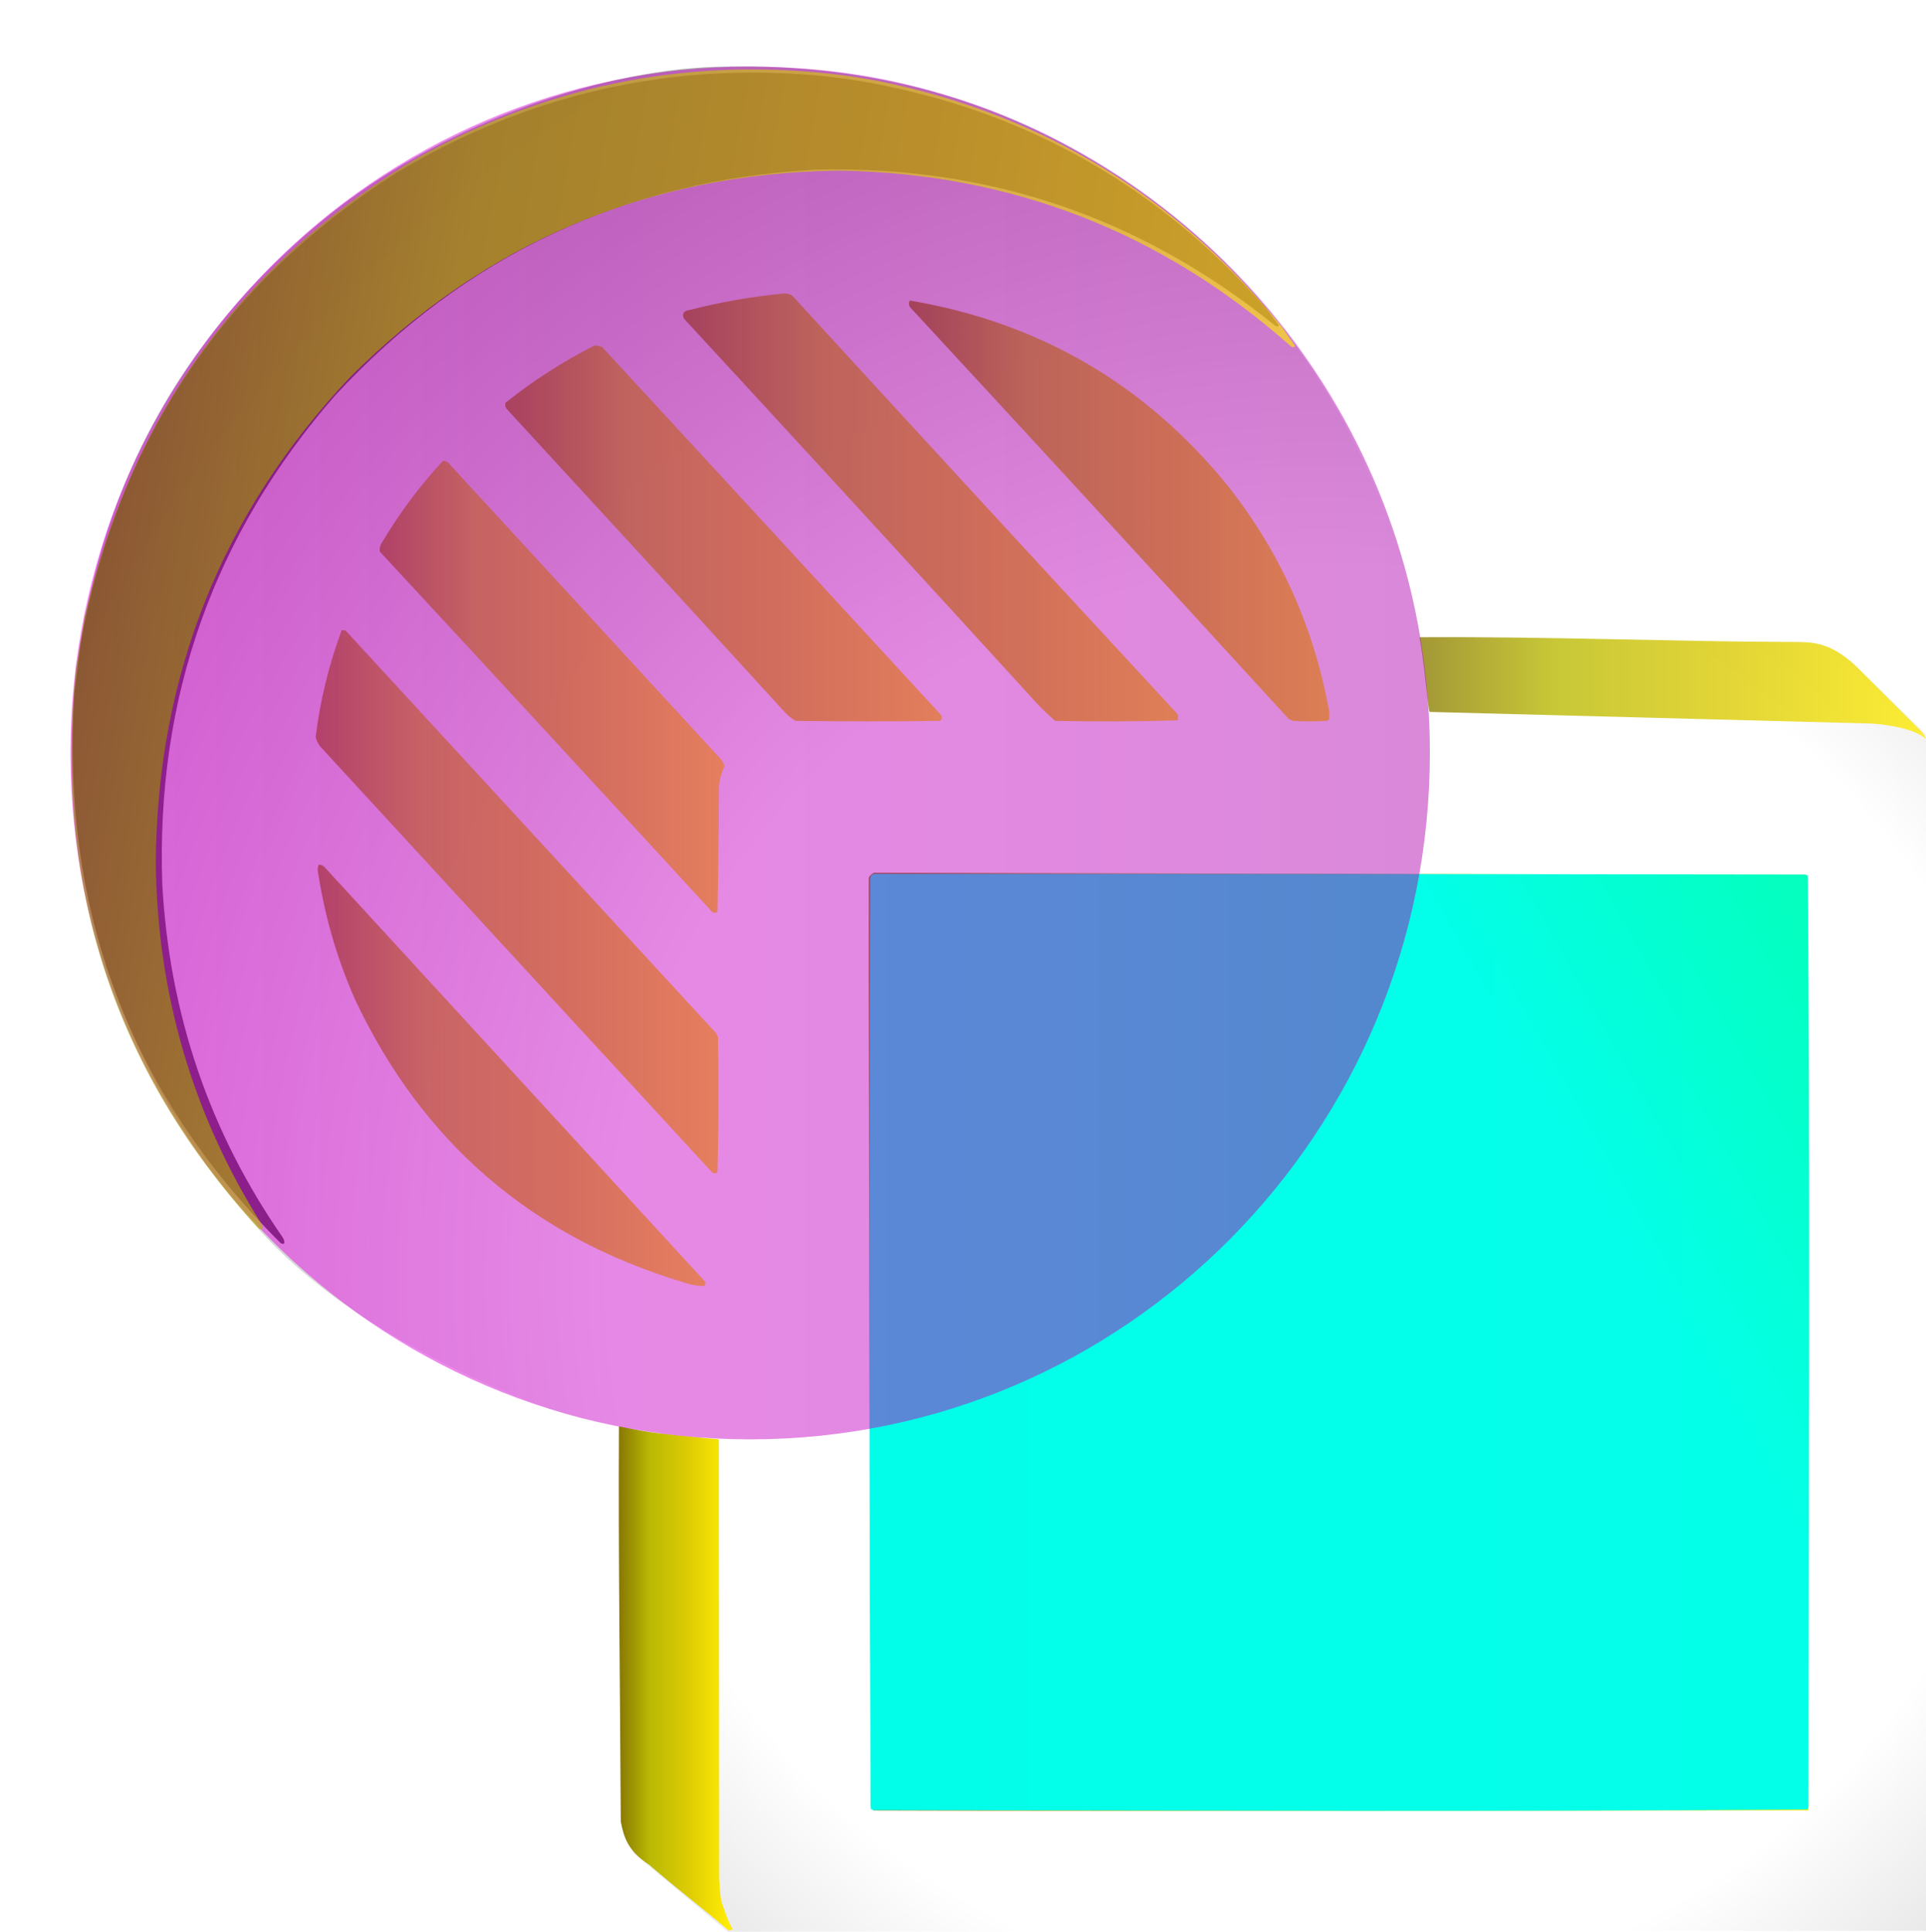 <?xml version="1.0" encoding="UTF-8" standalone="no"?>
<!DOCTYPE svg PUBLIC "-//W3C//DTD SVG 1.1//EN" "http://www.w3.org/Graphics/SVG/1.1/DTD/svg11.dtd">
<!-- Created with Vectornator (http://vectornator.io/) -->
<svg height="100%" stroke-miterlimit="10" style="fill-rule:nonzero;clip-rule:evenodd;stroke-linecap:round;stroke-linejoin:round;" version="1.1" viewBox="-3.001 -3.266 103.001 103.315" width="100%" xml:space="preserve" xmlns="http://www.w3.org/2000/svg" xmlns:vectornator="http://vectornator.io" xmlns:xlink="http://www.w3.org/1999/xlink">
<defs>
<radialGradient cx="67.754" cy="65.167" gradientTransform="matrix(1 0 0 1 0 0)" gradientUnits="userSpaceOnUse" id="RadialGradient" r="76.454">
<stop offset="0.167" stop-color="#ffffff"/>
<stop offset="0.5" stop-color="#ffffff"/>
<stop offset="0.86" stop-color="#bebebe"/>
<stop offset="1" stop-color="#a9a9a9"/>
</radialGradient>
<linearGradient gradientTransform="matrix(1.111 -2.46158e-33 0 1.111 -5.314 -3.041)" gradientUnits="userSpaceOnUse" id="LinearGradient" x1="5.217" x2="59.092" y1="31.089" y2="31.089">
<stop offset="1.36544e-07" stop-color="#877800"/>
<stop offset="0.278" stop-color="#b9b800"/>
<stop offset="0.631" stop-color="#dccb00"/>
<stop offset="1" stop-color="#ffeb00"/>
</linearGradient>
<linearGradient gradientTransform="matrix(1.111 -2.46158e-33 0 1.111 -5.314 -3.041)" gradientUnits="userSpaceOnUse" id="LinearGradient_2" x1="34.96" x2="58.79" y1="24.223" y2="24.223">
<stop offset="1.36544e-07" stop-color="#877800"/>
<stop offset="0.278" stop-color="#b9b800"/>
<stop offset="0.631" stop-color="#dccb00"/>
<stop offset="1" stop-color="#ffeb00"/>
</linearGradient>
<linearGradient gradientTransform="matrix(1.111 -2.46158e-33 0 1.111 -5.314 -3.041)" gradientUnits="userSpaceOnUse" id="LinearGradient_3" x1="45.833" x2="66.07" y1="24.393" y2="24.393">
<stop offset="1.36544e-07" stop-color="#877800"/>
<stop offset="0.278" stop-color="#b9b800"/>
<stop offset="0.631" stop-color="#dccb00"/>
<stop offset="1" stop-color="#ffeb00"/>
</linearGradient>
<linearGradient gradientTransform="matrix(1.111 -2.46158e-33 0 1.111 -5.314 -3.041)" gradientUnits="userSpaceOnUse" id="LinearGradient_4" x1="26.4" x2="47.419" y1="25.477" y2="25.477">
<stop offset="1.36544e-07" stop-color="#877800"/>
<stop offset="0.278" stop-color="#b9b800"/>
<stop offset="0.631" stop-color="#dccb00"/>
<stop offset="1" stop-color="#ffeb00"/>
</linearGradient>
<linearGradient gradientTransform="matrix(1.111 -2.46158e-33 0 1.111 -5.314 -3.041)" gradientUnits="userSpaceOnUse" id="LinearGradient_5" x1="20.357" x2="36.953" y1="32.857" y2="32.857">
<stop offset="1.36544e-07" stop-color="#877800"/>
<stop offset="0.278" stop-color="#b9b800"/>
<stop offset="0.631" stop-color="#dccb00"/>
<stop offset="1" stop-color="#ffeb00"/>
</linearGradient>
<linearGradient gradientTransform="matrix(1.111 -2.46158e-33 0 1.111 -5.314 -3.041)" gradientUnits="userSpaceOnUse" id="LinearGradient_6" x1="17.275" x2="36.665" y1="43.202" y2="43.202">
<stop offset="1.36544e-07" stop-color="#877800"/>
<stop offset="0.278" stop-color="#b9b800"/>
<stop offset="0.631" stop-color="#dccb00"/>
<stop offset="1" stop-color="#ffeb00"/>
</linearGradient>
<linearGradient gradientTransform="matrix(1.111 -2.46158e-33 0 1.111 -5.314 -3.041)" gradientUnits="userSpaceOnUse" id="LinearGradient_7" x1="70.04" x2="94.783" y1="32.809" y2="32.809">
<stop offset="1.36544e-07" stop-color="#877800"/>
<stop offset="0.278" stop-color="#b9b800"/>
<stop offset="0.631" stop-color="#dccb00"/>
<stop offset="1" stop-color="#ffeb00"/>
</linearGradient>
<linearGradient gradientTransform="matrix(1.111 -2.46158e-33 0 1.111 -5.314 -3.041)" gradientUnits="userSpaceOnUse" id="LinearGradient_8" x1="17.371" x2="36.034" y1="51.559" y2="51.559">
<stop offset="1.36544e-07" stop-color="#877800"/>
<stop offset="0.278" stop-color="#b9b800"/>
<stop offset="0.631" stop-color="#dccb00"/>
<stop offset="1" stop-color="#ffeb00"/>
</linearGradient>
<linearGradient gradientTransform="matrix(1.113 -2.44792e-33 0 1.105 -5.403 -2.727)" gradientUnits="userSpaceOnUse" id="LinearGradient_9" x1="43.896" x2="89.286" y1="64.497" y2="64.497">
<stop offset="1.36544e-07" stop-color="#877800"/>
<stop offset="0.278" stop-color="#b9b800"/>
<stop offset="0.631" stop-color="#dccb00"/>
<stop offset="1" stop-color="#ffeb00"/>
</linearGradient>
<linearGradient gradientTransform="matrix(1.111 -2.46158e-33 0 1.111 -5.314 -3.041)" gradientUnits="userSpaceOnUse" id="LinearGradient_10" x1="31.937" x2="37.098" y1="80.462" y2="80.462">
<stop offset="1.36544e-07" stop-color="#877800"/>
<stop offset="0.278" stop-color="#b9b800"/>
<stop offset="0.631" stop-color="#dccb00"/>
<stop offset="1" stop-color="#ffeb00"/>
</linearGradient>
<filter color-interpolation-filters="sRGB" filterUnits="userSpaceOnUse" height="70.406" id="Filter" width="72.288" x="-3.001" y="-3.266">
<feGaussianBlur in="SourceGraphic" result="Blur" stdDeviation="1.553"/>
</filter>
<linearGradient gradientTransform="matrix(1.111 -2.46158e-33 0 1.111 -5.314 -3.041)" gradientUnits="userSpaceOnUse" id="LinearGradient_11" x1="70.04" x2="94.783" y1="32.809" y2="32.809">
<stop offset="1.36544e-07" stop-color="#877800"/>
<stop offset="0.278" stop-color="#b9b800"/>
<stop offset="0.631" stop-color="#dccb00"/>
<stop offset="1" stop-color="#ffeb00"/>
</linearGradient>
<linearGradient gradientTransform="matrix(1.108 0 0 1.104 -5.131 -2.7)" gradientUnits="userSpaceOnUse" id="LinearGradient_12" x1="46.295" x2="89.569" y1="66.349" y2="42.062">
<stop offset="0.664" stop-color="#00ffed"/>
<stop offset="1" stop-color="#00ffbf"/>
</linearGradient>
<linearGradient gradientTransform="matrix(1.014 0 0 1.017 -0.011 0.296)" gradientUnits="userSpaceOnUse" id="LinearGradient_13" x1="0.768" x2="72.435" y1="36.111" y2="36.111">
<stop offset="0" stop-color="#ff00fd"/>
<stop offset="0.357" stop-color="#cc00cb"/>
<stop offset="0.714" stop-color="#bf00be"/>
<stop offset="1" stop-color="#af00ae"/>
</linearGradient>
<linearGradient gradientTransform="matrix(1.125 0.188 -0.192 1.149 1.998 -9.189)" gradientUnits="userSpaceOnUse" id="LinearGradient_14" x1="5.217" x2="58.107" y1="31.089" y2="31.606">
<stop offset="1.36544e-07" stop-color="#877800"/>
<stop offset="0.278" stop-color="#b9b800"/>
<stop offset="0.631" stop-color="#dccb00"/>
<stop offset="1" stop-color="#ffeb00"/>
</linearGradient>
</defs>
<g id="Layer" vectornator:layerName="Layer">
<g opacity="1" vectornator:layerName="Group 7">
<path d="M35.922 100.049L30.871 95.834L30.275 94.254L30.007 73.035C28.744 73.132 16.75 69.357 10.586 62.189C9.63 61.077 1.515 52.429 0.973 38.553C0.404 24.008 7.166 14.28 14.405 8.389C20.33 3.567 28.805 0.521 35.195 0.311C42.64 0.066 48.941 1.755 53.956 4.463C69.582 12.902 72.393 27.948 72.913 30.815L89.898 31.081C93.056 31.073 94.525 30.7 96.264 32.369L100 35.991L100 100L35.922 100.049Z" fill="url(#RadialGradient)" fill-rule="nonzero" opacity="1" stroke="none" vectornator:layerName="Curve 16"/>
<g opacity="1" vectornator:layerName="Group 6">
<path d="M35.102 2.23266e-16L36.549 0C45.286 0.271 52.931 3.263 59.486 8.976C59.774 9.265 60.06 9.551 60.343 9.834C60.285 9.907 60.213 9.925 60.129 9.887C52.5 5.203 44.247 3.524 35.37 4.85C25.611 6.587 17.831 11.437 12.031 19.4C6.65 27.277 4.721 35.941 6.243 45.391C7.448 51.998 10.288 57.767 14.764 62.701C14.833 62.784 14.869 62.873 14.871 62.969C14.791 63.024 14.71 63.016 14.63 62.942C5.885 56.234 1.169 47.347 0.482 36.281L0.482 33.655C1.134 23.018 5.564 14.345 13.773 7.637C20.042 2.793 27.152 0.247 35.102 2.23266e-16Z" fill="url(#LinearGradient)" fill-rule="evenodd" opacity="0" stroke="none" vectornator:layerName="path"/>
<path d="M38.907 12.433C39.083 12.42 39.244 12.465 39.389 12.567C46.202 20.005 53.035 27.428 59.888 34.834C60.014 34.96 60.041 35.103 59.968 35.263C57.789 35.325 55.609 35.334 53.43 35.289C52.921 34.852 52.447 34.378 52.01 33.869C45.883 27.153 39.738 20.454 33.575 13.773C33.463 13.506 33.562 13.354 33.869 13.317C35.533 12.888 37.212 12.594 38.907 12.433Z" fill="url(#LinearGradient_2)" fill-rule="evenodd" opacity="0.985" stroke="none" vectornator:layerName="path"/>
<path d="M45.659 12.808C52.566 13.979 58.22 17.266 62.621 22.669C65.392 26.158 67.196 30.106 68.033 34.512C68.091 34.74 68.109 34.975 68.087 35.209C68.047 35.243 68.001 35.27 67.953 35.289C67.346 35.325 66.738 35.325 66.131 35.289C66.059 35.254 65.988 35.218 65.916 35.182C59.192 27.832 52.448 20.499 45.686 13.183C45.597 13.061 45.588 12.936 45.659 12.808Z" fill="url(#LinearGradient_3)" fill-rule="evenodd" opacity="0.986" stroke="none" vectornator:layerName="path"/>
<path d="M28.778 15.22C28.929 15.206 29.072 15.233 29.207 15.3C35.242 21.842 41.271 28.389 47.294 34.941C47.409 35.069 47.4 35.185 47.267 35.289C44.694 35.325 42.122 35.325 39.55 35.289C39.295 35.142 39.072 34.955 38.88 34.727C33.962 29.339 29.031 23.962 24.089 18.596C24.019 18.496 24.001 18.389 24.035 18.274C25.508 17.096 27.097 16.073 28.778 15.22Z" fill="url(#LinearGradient_4)" fill-rule="evenodd" opacity="0.987" stroke="none" vectornator:layerName="path"/>
<path d="M20.686 21.383C20.783 21.382 20.872 21.409 20.954 21.463L35.611 37.406C35.663 37.501 35.708 37.599 35.745 37.701C35.604 38.017 35.505 38.35 35.45 38.692C35.441 40.961 35.414 43.23 35.37 45.498C35.285 45.559 35.196 45.568 35.102 45.525C29.185 39.082 23.254 32.651 17.31 26.233C17.288 26.059 17.333 25.889 17.444 25.724C18.374 24.159 19.455 22.712 20.686 21.383Z" fill="url(#LinearGradient_5)" fill-rule="evenodd" opacity="0.986" stroke="none" vectornator:layerName="path"/>
<path d="M15.273 30.439C15.346 30.431 15.419 30.44 15.488 30.466L35.289 51.983L35.397 52.197C35.441 54.611 35.432 57.023 35.37 59.432C35.285 59.492 35.196 59.502 35.102 59.459L14.121 36.656C14.005 36.505 13.923 36.332 13.88 36.147C14.123 34.185 14.587 32.282 15.273 30.439Z" fill="url(#LinearGradient_6)" fill-rule="evenodd" opacity="0.985" stroke="none" vectornator:layerName="path"/>
<path d="M100 35.745L100 35.906C99.793 35.819 99.578 35.756 99.357 35.718C99.305 35.624 99.242 35.597 99.169 35.638C98.894 35.55 98.618 35.47 98.339 35.397L73.955 35.343C73.857 35.328 73.776 35.284 73.714 35.209C73.671 35.063 73.609 34.929 73.526 34.807C73.554 34.777 73.573 34.74 73.58 34.7C73.49 34.325 73.401 33.95 73.312 33.575C73.175 33.144 73.032 32.733 72.883 32.342C72.944 32.288 72.926 32.252 72.83 32.235C72.854 32.212 72.872 32.186 72.883 32.154C72.724 31.741 72.599 31.339 72.508 30.949C79.725 30.913 86.942 30.913 94.159 30.949C94.868 31.089 95.511 31.375 96.088 31.806C97.401 33.11 98.705 34.423 100 35.745Z" fill="url(#LinearGradient_7)" fill-rule="evenodd" opacity="0" stroke="none" vectornator:layerName="path"/>
<path d="M14.041 42.98C14.152 42.978 14.251 43.014 14.335 43.087L34.7 65.273C34.739 65.36 34.73 65.44 34.673 65.514C34.27 65.512 33.877 65.44 33.494 65.3C25.424 62.857 19.592 57.828 15.997 50.214C15.011 47.985 14.341 45.663 13.987 43.248C13.992 43.156 14.01 43.066 14.041 42.98Z" fill="url(#LinearGradient_8)" fill-rule="evenodd" opacity="0.982" stroke="none" vectornator:layerName="path"/>
</g>
<path d="M43.733 43.41L93.624 43.532L93.715 93.557C93.715 93.557 56.248 93.617 43.714 93.564L43.579 93.344C43.579 93.344 43.435 51.932 43.462 43.677C43.499 43.579 43.645 43.453 43.733 43.41Z" fill="url(#LinearGradient_9)" fill-rule="evenodd" opacity="0.998" stroke="none" vectornator:layerName="path 2"/>
<path d="M36.177 99.926L35.978 99.983C34.425 98.672 33.268 97.812 31.731 96.48C30.573 95.726 30.367 95.015 30.198 94.159C30.163 87.031 30.064 80.151 30.1 73.023C30.124 73.01 31.114 73.257 32.205 73.389C33.686 73.568 35.445 73.714 35.445 73.714L35.46 97.203C35.479 97.53 35.511 98.183 35.599 98.498C35.731 98.813 35.815 99.239 36.177 99.926Z" fill="url(#LinearGradient_10)" fill-rule="evenodd" opacity="0.983" stroke="none" vectornator:layerName="path 3"/>
<path d="M40.927 0.789C32.789 0.036 25.222 1.766 18.207 5.974C8.975 11.861 3.337 20.243 1.307 31.146L0.972 33.835C0.251 45.35 3.901 55.13 11.956 63.167C12.028 63.253 12.11 63.281 12.2 63.234C12.21 63.135 12.189 63.029 12.129 62.934C8.199 57.271 6.056 50.972 5.676 43.997C5.338 34.044 8.431 25.327 14.93 17.874C21.866 10.386 30.416 6.365 40.59 5.809C49.812 5.565 58.01 8.343 65.187 14.148C65.268 14.197 65.335 14.207 65.404 14.139C65.151 13.81 64.888 13.467 64.63 13.132C58.681 6.4 51.288 2.362 42.414 0.974L40.927 0.789Z" fill="#303030" fill-rule="nonzero" filter="url(#Filter)" opacity="0.971" stroke="none" vectornator:blur="3.10694" vectornator:layerName="Curve 16"/>
<path d="M99.734 35.834C99.969 36.076 99.977 36.241 99.977 36.241C99.429 35.74 98.08 35.501 97.144 35.434L73.458 34.81C73.405 34.802 73.3 33.67 73.178 32.635C73.076 31.771 72.954 30.992 72.913 30.815C80.13 30.779 85.839 31.037 93.056 31.073C93.936 31.08 94.874 31.07 96.264 32.369C97.577 33.673 99.734 35.834 99.734 35.834Z" fill="url(#LinearGradient_11)" fill-rule="evenodd" opacity="0.784" stroke="none" vectornator:layerName="path 5"/>
<path d="M43.704 43.473C43.616 43.517 43.567 43.582 43.531 43.68C43.477 60.285 43.476 76.881 43.565 93.477C43.605 93.511 43.655 93.527 43.704 93.546C52.01 93.555 60.316 93.572 68.623 93.581C76.969 93.59 85.308 93.574 93.646 93.512C93.68 93.472 93.695 93.423 93.715 93.374C93.724 85.091 93.741 76.809 93.75 68.527C93.759 60.205 93.743 51.89 93.681 43.577C93.641 43.543 93.591 43.527 93.542 43.508C76.929 43.481 60.316 43.464 43.704 43.473Z" fill="url(#LinearGradient_12)" fill-rule="nonzero" opacity="0.983" stroke="none" vectornator:layerName="Curve 16"/>
<path d="M0.768 37.006C0.768 16.732 17.042 0.296 37.118 0.296C39.789 0.296 42.393 0.566 44.9 1.118C52.562 2.806 59.321 6.955 64.339 12.677C65.737 14.272 67.001 15.991 68.111 17.815C70.115 21.109 71.619 24.746 72.515 28.62C72.984 30.646 73.286 32.736 73.408 34.876C73.448 35.581 73.468 36.291 73.468 37.006C73.468 57.28 57.193 73.716 37.118 73.716C17.042 73.716 0.768 57.28 0.768 37.006Z" fill="url(#LinearGradient_13)" fill-rule="nonzero" opacity="0.461" stroke="none" vectornator:layerName="Oval 2"/>
<path d="M42.404 0.802L43.87 1.047C52.672 2.807 59.897 7.195 65.547 14.211C65.79 14.559 66.03 14.902 66.267 15.243C66.196 15.309 66.12 15.315 66.041 15.262C59.125 9.128 51.057 5.994 41.837 5.86C31.653 6.002 22.936 9.697 15.685 16.946C8.873 24.177 5.421 32.805 5.329 42.832C5.406 49.864 7.285 56.31 10.966 62.168C11.021 62.265 11.042 62.364 11.028 62.463C10.936 62.506 10.857 62.484 10.788 62.394C3.091 53.978-0.148 43.993 1.07 32.439L1.524 29.724C4.023 18.84 10.009 10.626 19.483 5.082C26.67 1.137 34.31-0.29 42.404 0.802Z" fill="url(#LinearGradient_14)" fill-rule="evenodd" opacity="0.641" stroke="none" vectornator:layerName="path 4"/>
</g>
</g>
</svg>
